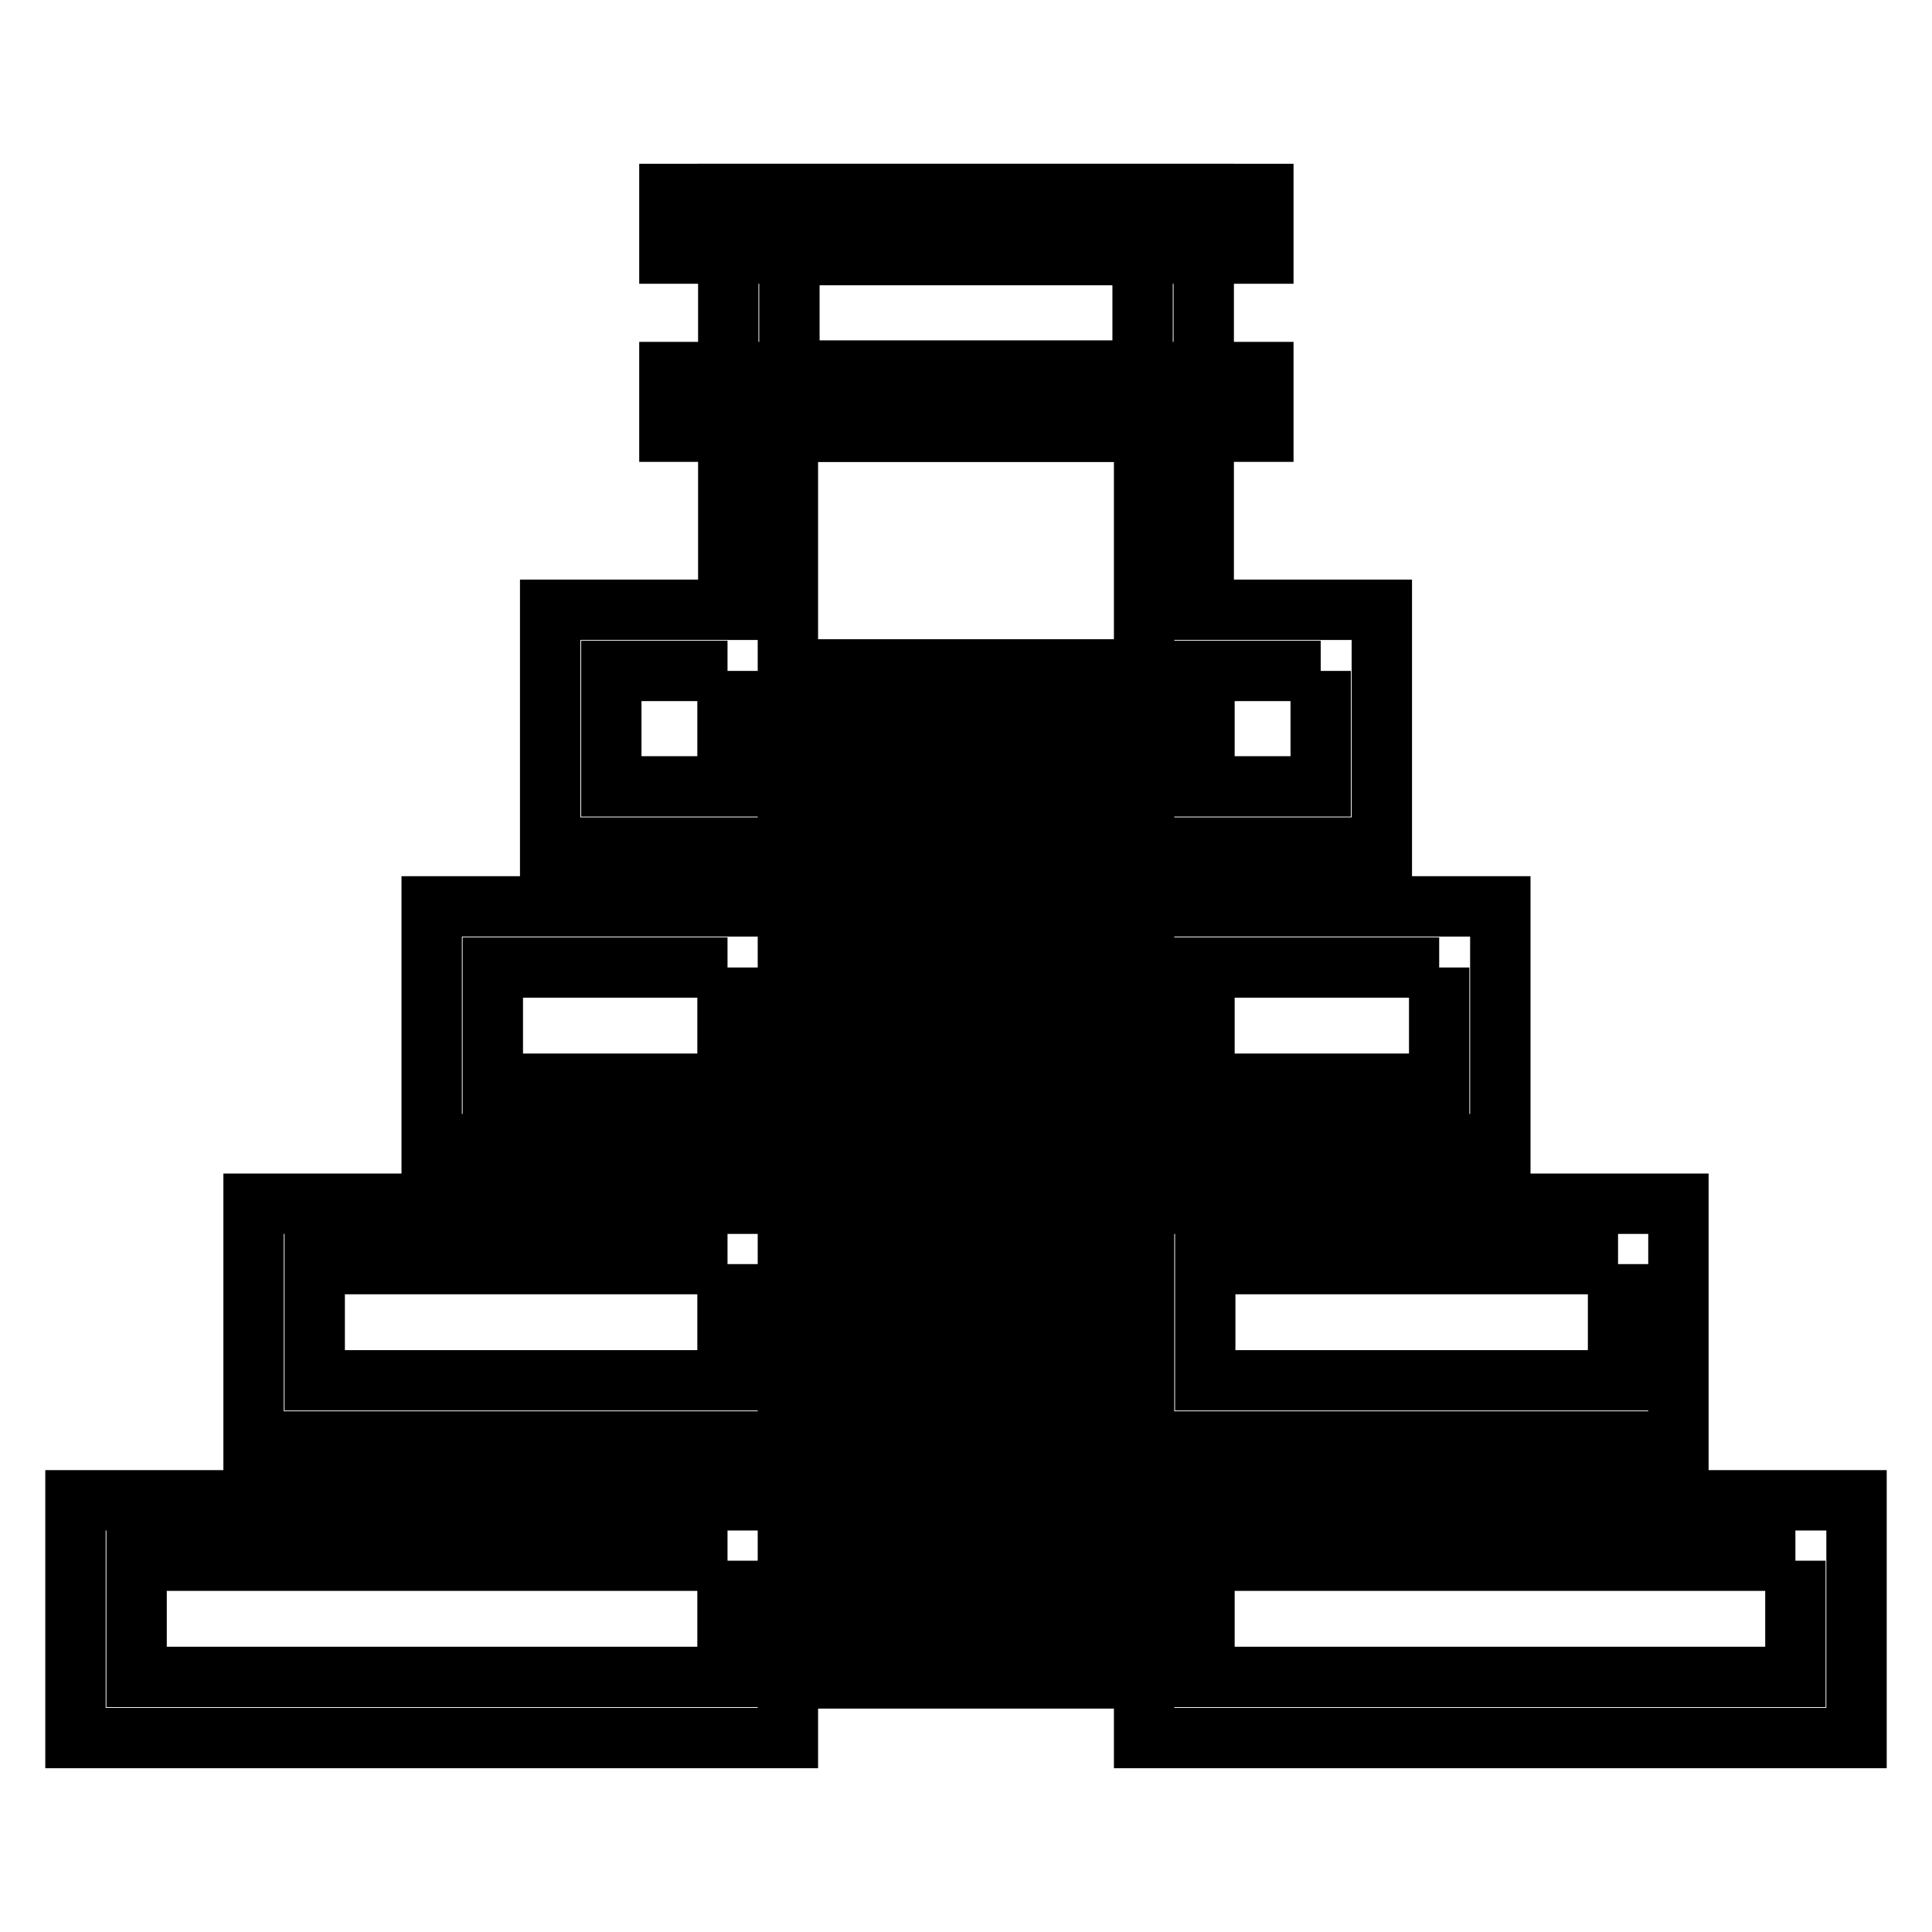 <?xml version="1.0" encoding="utf-8"?>
<!-- Svg Vector Icons : http://www.onlinewebfonts.com/icon -->
<!DOCTYPE svg PUBLIC "-//W3C//DTD SVG 1.1//EN" "http://www.w3.org/Graphics/SVG/1.1/DTD/svg11.dtd">
<svg version="1.1" xmlns="http://www.w3.org/2000/svg" xmlns:xlink="http://www.w3.org/1999/xlink" x="0px" y="0px" viewBox="0 0 256 256" enable-background="new 0 0 256 256" xml:space="preserve">
<g> <path stroke-width="8" fill-opacity="0" stroke="#000000"  d="M96.4,206.8v15.4H18.1v-15.4H96.4 M104.4,198.8H10v31.5h94.4V198.8z M237.9,206.8v15.4h-78.3v-15.4H237.9  M246,198.8h-94.4v31.5H246V198.8L246,198.8z M96.4,167.5v15.4H41.7v-15.4H96.4 M104.4,159.5H33.6v31.5h70.8V159.5z M214.4,167.5 v15.4h-54.7v-15.4H214.4 M222.4,159.5h-70.8v31.5h70.8V159.5z M96.4,128.2v15.4H65.3v-15.4H96.4 M104.4,120.1H57.2v31.5h47.2V120.1 z M190.7,128.2v15.4h-31.1v-15.4H190.7 M198.8,120.1h-47.2v31.5h47.2V120.1L198.8,120.1z M96.4,88.9v15.3H81V88.9H96.4 M104.4,80.8 H72.9v31.5h31.5V80.8z M175,88.9v15.3h-15.4V88.9H175 M183.1,80.8h-31.5v31.5h31.5V80.8z M151.4,33.8v15.3h-46.8V33.8H151.4  M159.5,25.7H96.5v47.2h7.9V57.2h47.2v15.7h7.9V25.7z"/> <path stroke-width="8" fill-opacity="0" stroke="#000000"  d="M88.7,49.3h78.7v7.9H88.7V49.3z M112.3,88.7h31.5v7.9h-31.5V88.7z M112.3,104.4h31.5v7.9h-31.5V104.4z  M112.3,120.1h31.5v7.9h-31.5V120.1z M112.3,135.9h31.5v7.9h-31.5V135.9z M112.3,151.6h31.5v7.9h-31.5V151.6z M112.3,167.3h31.5 v7.9h-31.5V167.3z M112.3,183.1h31.5v7.9h-31.5V183.1z M112.3,198.8h31.5v7.9h-31.5V198.8z M112.3,214.5h31.5v7.9h-31.5V214.5z  M88.7,25.7h78.7v7.9H88.7V25.7z"/></g>
</svg>